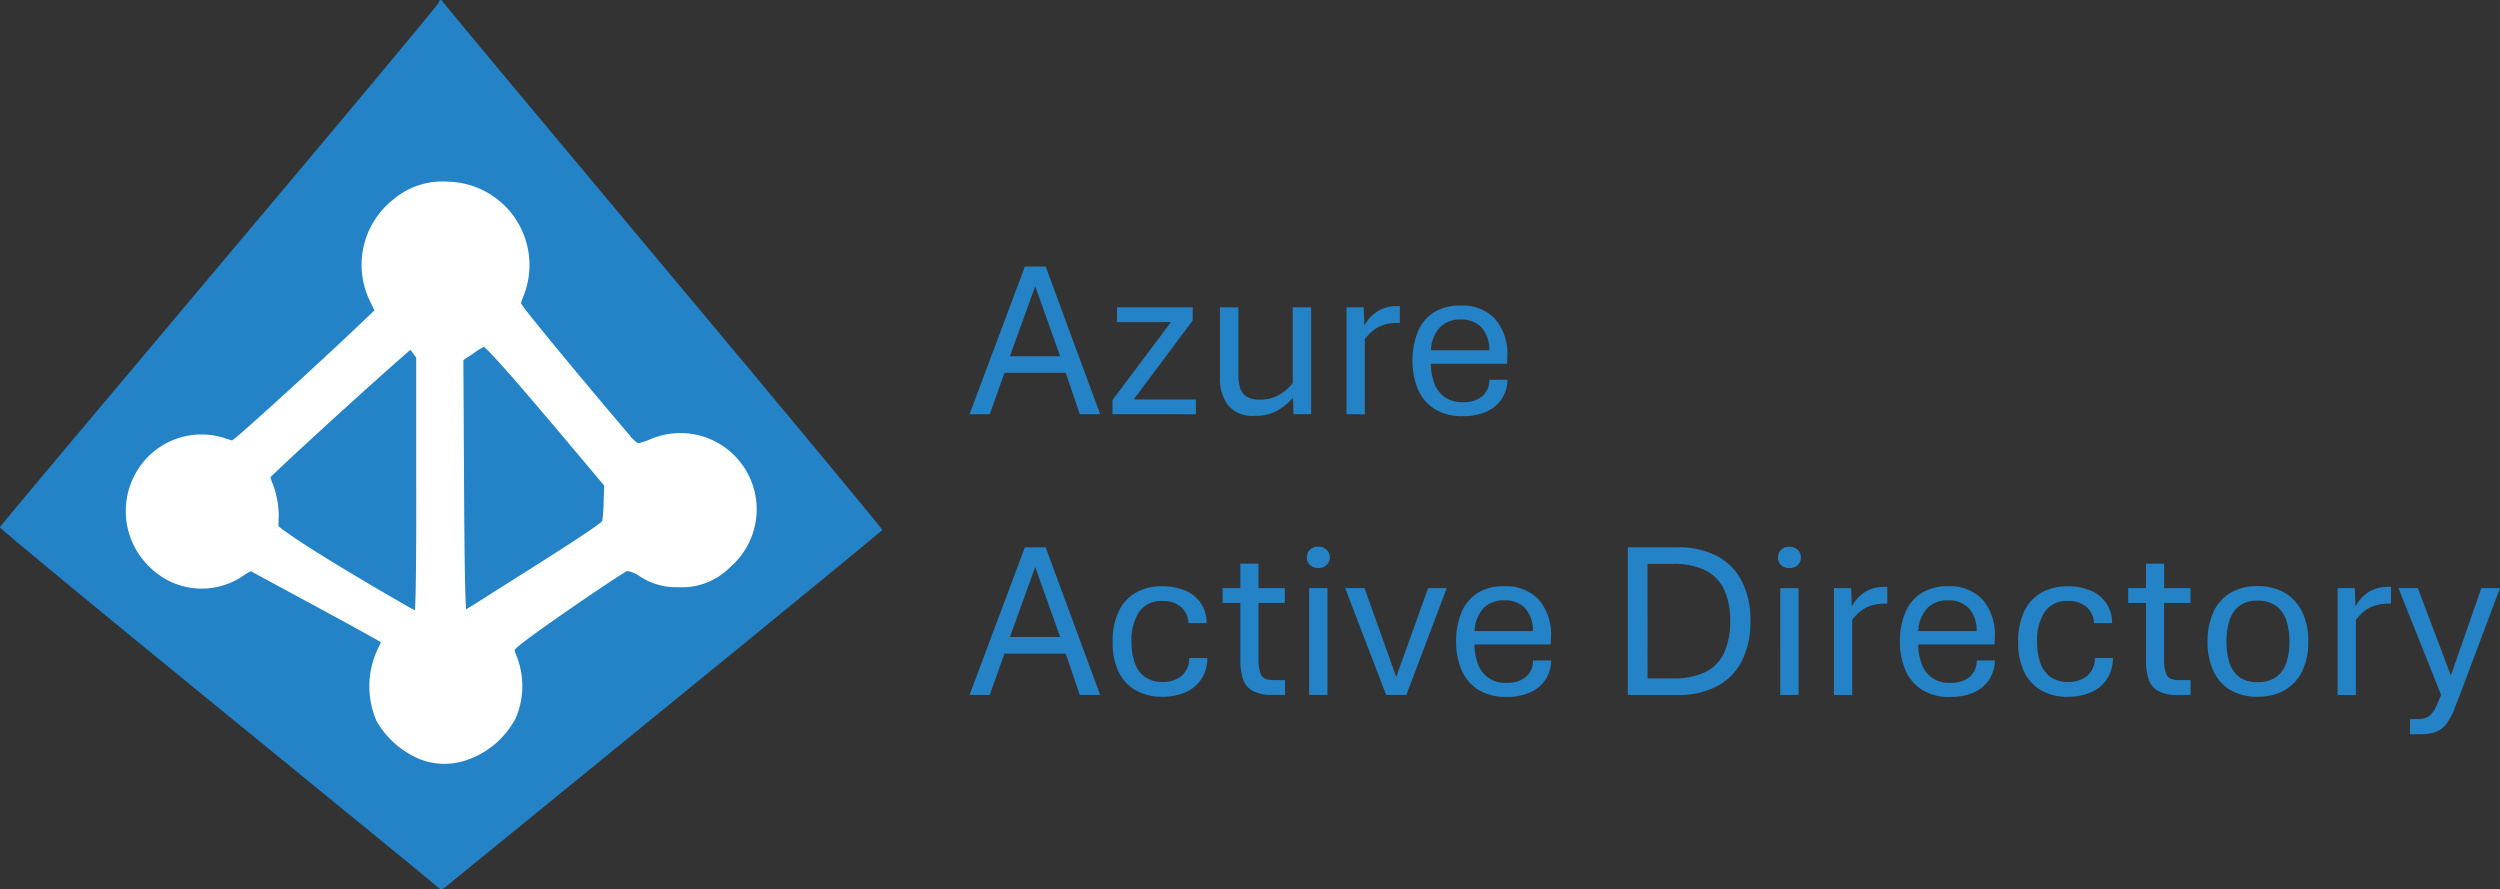 <svg xmlns="http://www.w3.org/2000/svg" width="126.506" height="45" viewBox="0 0 126.506 45"><rect x="0" y="0" width="126.506" height="45" fill="#333333" stroke="none"/><g transform="translate(3890.984 -2925.367)"><g transform="translate(-3930.036 2847.246)"><g transform="translate(39.052 78.121)"><path d="M125.3,166.3c.048,0,.1.06.167.167s5.08,6.118,11.163,13.381,11.043,13.238,11.019,13.273-4.854,4.007-10.757,8.813-10.924,8.9-11.151,9.087c-.394.322-.417.334-.561.191-.083-.083-5.116-4.2-11.186-9.147s-11.019-9.028-11-9.087,5.009-6.011,11.1-13.238,11.079-13.2,11.1-13.3S125.265,166.3,125.3,166.3Z" transform="translate(-102.999 -166.3)" fill="#2483c6"/><path d="M176.09,276.626a3.9,3.9,0,0,1-1.872-1.634,3.8,3.8,0,0,1,.083-3.136c.37-.763.37-.787.131-.966-.131-.1-1.717-.978-3.506-1.944s-3.351-1.813-3.458-1.872c-.143-.083-.382,0-.811.274a3.1,3.1,0,0,1-4-.274,3.3,3.3,0,0,1-.167-4.687,3.186,3.186,0,0,1,3.327-.835c.644.215.656.215,1.061-.1.477-.358,4.305-3.852,6.154-5.605l1.276-1.216-.382-.8a3.587,3.587,0,0,1,.978-4.472,3.223,3.223,0,0,1,2.349-.763,3.6,3.6,0,0,1,3.28,4.925c-.25.644-.25.656-.012,1.049.2.346,3.649,4.508,5.474,6.631a2.2,2.2,0,0,0,.8.668,4.366,4.366,0,0,0,.906-.262,3.242,3.242,0,0,1,3.435,5.426,2.814,2.814,0,0,1-2.194.847,2.7,2.7,0,0,1-1.622-.453,2.127,2.127,0,0,0-1.1-.382c-.286.072-4.687,3.089-5.665,3.876-.6.489-.644.668-.334,1.4a3.524,3.524,0,0,1-.072,2.54,3.8,3.8,0,0,1-2.087,1.789,2.814,2.814,0,0,1-1.98-.024Zm.2-13.142v-6.8l-.382-.525a2.709,2.709,0,0,0-.453-.525c-.155,0-7.859,7-7.859,7.144a7.991,7.991,0,0,0,.262.775,4.047,4.047,0,0,1,.239,1.276c-.012.322-.012.68-.012.8.012.274,2.588,1.92,6.452,4.15,1.061.62,1.431.775,1.562.668C176.257,270.317,176.293,268.993,176.293,263.483Zm3.268,6.011c5.1-3.208,6.058-3.852,6.118-4.091a9.134,9.134,0,0,0,.1-1.264l.036-1-2.6-3.089c-2.791-3.3-3.816-4.424-4.055-4.424a4.347,4.347,0,0,0-.93.525l-.787.525.036,6.786c.036,6.082.083,7.108.31,7.108.024.012.835-.477,1.777-1.073Z" transform="translate(-154.611 -238.785)" fill="#fff" stroke="#fff" stroke-linecap="round" stroke-linejoin="round" stroke-width="1.236"/></g></g><path d="M.078-5.675l2.8-7.47H3.929l2.758,7.47H5.655l-.71-2.092h-3.1L1.1-5.675ZM2.12-8.605H4.662L3.4-12.151Zm5.189,2.93v-.71l2.958-3.946H7.542v-.749h3.829v.66l-2.986,4h3.147v.749Zm7.209.083a1.631,1.631,0,0,1-1.354-.522,2.246,2.246,0,0,1-.416-1.437V-11.08h.932v3.4a2.364,2.364,0,0,0,.083.655.8.8,0,0,0,.316.45,1.177,1.177,0,0,0,.671.161,1.917,1.917,0,0,0,1.021-.253,2.35,2.35,0,0,0,.66-.585V-11.08h.932v5.405h-.893l-.028-.832a2.95,2.95,0,0,1-.735.619A2.206,2.206,0,0,1,14.518-5.592Zm4.634-.083V-11.08h.871l.033.921a2.023,2.023,0,0,1,.633-.7,1.8,1.8,0,0,1,1.054-.283h.111v.849h-.128a2.175,2.175,0,0,0-.71.105,1.721,1.721,0,0,0-.533.291,2.3,2.3,0,0,0-.405.43v3.8Zm5.894.1A2.591,2.591,0,0,1,23.6-5.944a2.213,2.213,0,0,1-.835-1,3.6,3.6,0,0,1-.272-1.429,3.749,3.749,0,0,1,.264-1.457,2.129,2.129,0,0,1,.8-.985,2.456,2.456,0,0,1,1.374-.355,2.263,2.263,0,0,1,1.731.666,2.689,2.689,0,0,1,.627,1.915q0,.083-.006.2a1.091,1.091,0,0,1-.017.164H23.419a2.851,2.851,0,0,0,.169.968,1.525,1.525,0,0,0,.519.708,1.525,1.525,0,0,0,.938.266,1.473,1.473,0,0,0,.971-.291,1.078,1.078,0,0,0,.366-.841H27.3A1.825,1.825,0,0,1,27-6.438a1.8,1.8,0,0,1-.777.638A2.861,2.861,0,0,1,25.045-5.575ZM23.425-8.91h2.952a1.675,1.675,0,0,0-.394-1.154,1.373,1.373,0,0,0-1.049-.4,1.413,1.413,0,0,0-1.063.4A1.814,1.814,0,0,0,23.425-8.91ZM.078,8.532l2.8-7.47H3.929l2.758,7.47H5.655L4.945,6.44h-3.1L1.1,8.532ZM2.12,5.6H4.662L3.4,2.056Zm7.7,3.024a2.673,2.673,0,0,1-1.3-.308,2.137,2.137,0,0,1-.885-.927A3.365,3.365,0,0,1,7.32,5.84a3.451,3.451,0,0,1,.314-1.557,2.137,2.137,0,0,1,.877-.938,2.654,2.654,0,0,1,1.312-.314,2.96,2.96,0,0,1,1.129.205A1.726,1.726,0,0,1,12.071,4.9h-.916a1.134,1.134,0,0,0-.377-.821,1.379,1.379,0,0,0-.938-.3,1.352,1.352,0,0,0-1.176.541A2.568,2.568,0,0,0,8.275,5.84a3.11,3.11,0,0,0,.172,1.1,1.434,1.434,0,0,0,.522.694,1.5,1.5,0,0,0,.871.241,1.464,1.464,0,0,0,.966-.308,1.149,1.149,0,0,0,.388-.9h.916a1.958,1.958,0,0,1-.319,1.09,1.838,1.838,0,0,1-.816.652A2.937,2.937,0,0,1,9.823,8.626Zm5.572-.094a1.983,1.983,0,0,1-1-.208,1.068,1.068,0,0,1-.48-.6,2.991,2.991,0,0,1-.13-.941V3.876h-.9V3.127h.9V1.889H14.7V3.127h1.332v.749H14.7V6.739a1.825,1.825,0,0,0,.13.774q.13.269.624.269h.588v.749Zm1.87,0V3.127h.927V8.532Zm.461-6.421a.578.578,0,0,1-.419-.153.513.513,0,0,1-.158-.386.513.513,0,0,1,.158-.386.578.578,0,0,1,.419-.153.588.588,0,0,1,.422.153.509.509,0,0,1,.161.386.509.509,0,0,1-.161.386A.588.588,0,0,1,17.726,2.111Zm3.435,6.421L19.085,3.127h.982l1.6,4.5,1.615-4.5h.943L22.182,8.532Zm6.093.1a2.591,2.591,0,0,1-1.446-.369,2.213,2.213,0,0,1-.835-1A3.6,3.6,0,0,1,24.7,5.829a3.749,3.749,0,0,1,.264-1.457,2.129,2.129,0,0,1,.8-.985,2.456,2.456,0,0,1,1.374-.355,2.263,2.263,0,0,1,1.731.666A2.689,2.689,0,0,1,29.5,5.613q0,.083-.006.2a1.091,1.091,0,0,1-.017.164H25.628a2.851,2.851,0,0,0,.169.968,1.427,1.427,0,0,0,1.457.974,1.473,1.473,0,0,0,.971-.291,1.078,1.078,0,0,0,.366-.841h.916a1.825,1.825,0,0,1-.294.985,1.8,1.8,0,0,1-.777.638A2.861,2.861,0,0,1,27.254,8.632ZM25.634,5.3h2.952a1.676,1.676,0,0,0-.394-1.154,1.373,1.373,0,0,0-1.049-.4,1.413,1.413,0,0,0-1.063.4A1.814,1.814,0,0,0,25.634,5.3Zm7.753,3.235V1.062H35.9a4.194,4.194,0,0,1,2,.441,2.952,2.952,0,0,1,1.26,1.279A4.342,4.342,0,0,1,39.591,4.8a4.332,4.332,0,0,1-.436,2.02,2.952,2.952,0,0,1-1.263,1.276,4.2,4.2,0,0,1-1.992.438Zm1-.838h1.293A3.671,3.671,0,0,0,37.3,7.38a2.023,2.023,0,0,0,.952-.96,3.727,3.727,0,0,0,.314-1.629,3.62,3.62,0,0,0-.319-1.618,2.068,2.068,0,0,0-.96-.957A3.618,3.618,0,0,0,35.678,1.9H34.385Zm6.715.838V3.127h.927V8.532Zm.461-6.421a.578.578,0,0,1-.419-.153.513.513,0,0,1-.158-.386.513.513,0,0,1,.158-.386.578.578,0,0,1,.419-.153.588.588,0,0,1,.422.153.509.509,0,0,1,.161.386.509.509,0,0,1-.161.386A.588.588,0,0,1,41.561,2.111Zm2.253,6.421V3.127h.871l.033.921a2.023,2.023,0,0,1,.633-.7,1.8,1.8,0,0,1,1.054-.283h.111v.849h-.128a2.175,2.175,0,0,0-.71.105,1.721,1.721,0,0,0-.533.291,2.3,2.3,0,0,0-.405.43v3.8Zm5.894.1a2.591,2.591,0,0,1-1.446-.369,2.213,2.213,0,0,1-.835-1,3.6,3.6,0,0,1-.272-1.429,3.749,3.749,0,0,1,.264-1.457,2.129,2.129,0,0,1,.8-.985A2.456,2.456,0,0,1,49.6,3.032a2.263,2.263,0,0,1,1.731.666,2.689,2.689,0,0,1,.627,1.915q0,.083-.006.2a1.09,1.09,0,0,1-.017.164H48.081a2.851,2.851,0,0,0,.169.968,1.427,1.427,0,0,0,1.457.974,1.473,1.473,0,0,0,.971-.291,1.078,1.078,0,0,0,.366-.841h.916a1.825,1.825,0,0,1-.294.985,1.8,1.8,0,0,1-.777.638A2.861,2.861,0,0,1,49.707,8.632ZM48.087,5.3h2.952a1.675,1.675,0,0,0-.394-1.154,1.373,1.373,0,0,0-1.049-.4,1.413,1.413,0,0,0-1.063.4A1.814,1.814,0,0,0,48.087,5.3Zm7.558,3.33a2.673,2.673,0,0,1-1.3-.308,2.137,2.137,0,0,1-.885-.927,3.365,3.365,0,0,1-.319-1.551,3.451,3.451,0,0,1,.314-1.557,2.137,2.137,0,0,1,.877-.938,2.654,2.654,0,0,1,1.312-.314,2.96,2.96,0,0,1,1.129.205A1.726,1.726,0,0,1,57.893,4.9h-.916a1.134,1.134,0,0,0-.377-.821,1.379,1.379,0,0,0-.938-.3,1.352,1.352,0,0,0-1.176.541A2.568,2.568,0,0,0,54.1,5.84a3.11,3.11,0,0,0,.172,1.1,1.434,1.434,0,0,0,.522.694,1.5,1.5,0,0,0,.871.241,1.464,1.464,0,0,0,.966-.308,1.149,1.149,0,0,0,.388-.9h.916a1.958,1.958,0,0,1-.319,1.09,1.838,1.838,0,0,1-.816.652A2.937,2.937,0,0,1,55.645,8.626Zm5.572-.094a1.983,1.983,0,0,1-1-.208,1.068,1.068,0,0,1-.48-.6,2.991,2.991,0,0,1-.13-.941V3.876h-.9V3.127h.9V1.889h.921V3.127h1.332v.749H60.523V6.739a1.825,1.825,0,0,0,.13.774q.13.269.624.269h.588v.749Zm4.029.089a2.619,2.619,0,0,1-1.36-.336,2.168,2.168,0,0,1-.863-.96,3.428,3.428,0,0,1-.3-1.484,3.522,3.522,0,0,1,.3-1.512,2.18,2.18,0,0,1,.863-.968,2.6,2.6,0,0,1,1.36-.339,2.681,2.681,0,0,1,1.385.339,2.232,2.232,0,0,1,.882.968,3.413,3.413,0,0,1,.308,1.512,3.322,3.322,0,0,1-.308,1.484,2.221,2.221,0,0,1-.882.96A2.7,2.7,0,0,1,65.246,8.621Zm0-.738a1.566,1.566,0,0,0,.955-.264,1.452,1.452,0,0,0,.511-.727,3.3,3.3,0,0,0,.155-1.052,3.417,3.417,0,0,0-.155-1.071,1.482,1.482,0,0,0-.511-.741,1.543,1.543,0,0,0-.955-.269,1.453,1.453,0,0,0-.924.269,1.487,1.487,0,0,0-.491.741,3.534,3.534,0,0,0-.15,1.071,3.413,3.413,0,0,0,.15,1.052,1.455,1.455,0,0,0,.491.727A1.474,1.474,0,0,0,65.246,7.883Zm4.057.649V3.127h.871l.033.921a2.023,2.023,0,0,1,.633-.7,1.8,1.8,0,0,1,1.054-.283h.111v.849h-.128a2.175,2.175,0,0,0-.71.105,1.721,1.721,0,0,0-.533.291,2.3,2.3,0,0,0-.405.43v3.8Zm3.663,1.987V9.753h.455a.85.85,0,0,0,.536-.169,1.3,1.3,0,0,0,.375-.563l.211-.488L72.383,3.127h.982l1.67,4.423,1.543-4.423h.943L75.49,8.532l-.255.655a3.5,3.5,0,0,1-.4.777,1.232,1.232,0,0,1-.524.425,2.068,2.068,0,0,1-.794.13Z" transform="translate(-3842 2952)" fill="#2483c6"/></g></svg>